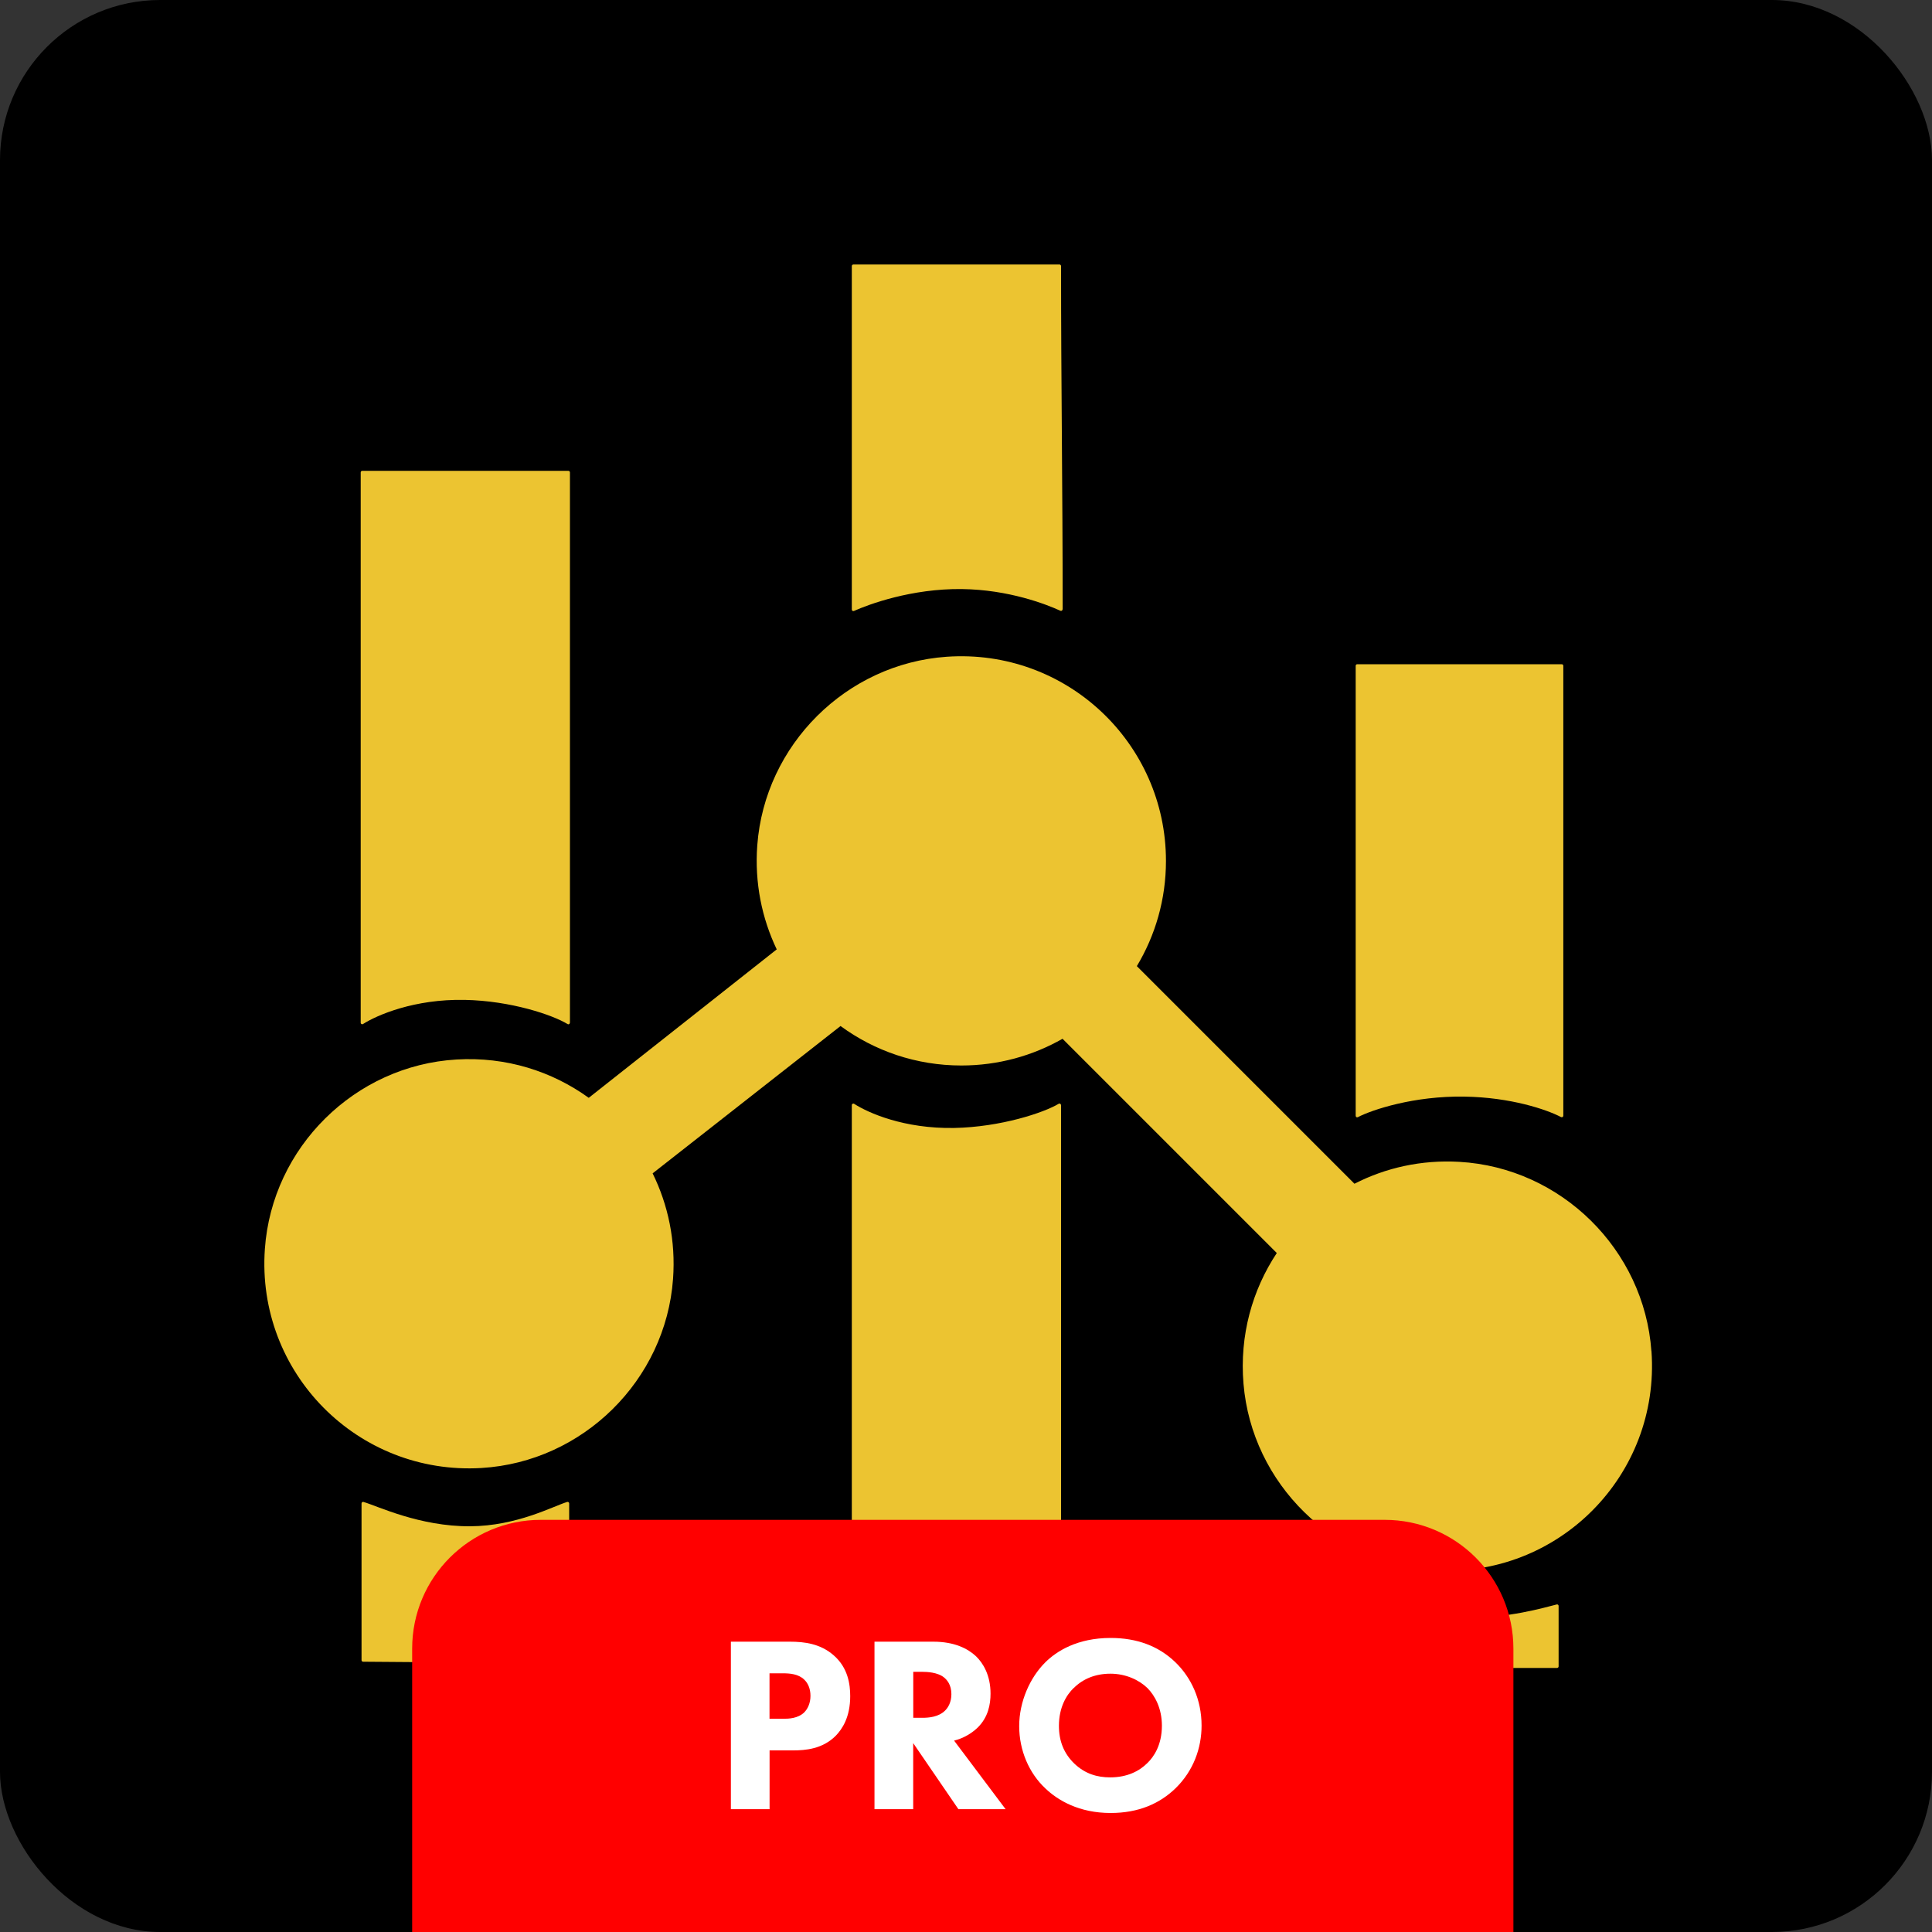<?xml version="1.0" encoding="UTF-8"?><svg id="Layer_2" xmlns="http://www.w3.org/2000/svg" viewBox="0 0 300 300"><rect x="0" y="0" width="300" height="300" fill="#333333" stroke="none"/><defs><style>.cls-1{fill:#fff;}.cls-2{fill:#ecc431;}.cls-3{fill:red;}</style></defs><g id="Layer_1-2"><g><g><rect width="300" height="300" rx="24.87" ry="24.87"/><g><path class="cls-2" d="M256.44,209.81c1.37,19.3-14.51,35.26-33.78,34.03-15.56-1-28.27-13.43-29.57-28.97-.63-7.53,1.37-14.57,5.17-20.3l-33.27-33.27c-4.63,2.64-9.99,4.15-15.71,4.15-7.02,0-13.5-2.27-18.76-6.13l-29.18,22.88c2.41,4.89,3.6,10.49,3.17,16.39-1.14,15.74-14,28.42-29.75,29.36-19.2,1.14-34.99-14.79-33.63-34.02,1.11-15.77,13.98-28.48,29.75-29.41,7.7-.46,14.82,1.82,20.54,5.95l29.19-23.05c-2.31-4.84-3.45-10.34-3.02-16.16,1.16-15.59,13.81-28.19,29.41-29.28,18.57-1.29,34.05,13.4,34.05,31.7,0,5.98-1.65,11.56-4.52,16.34l33.79,33.79c4.85-2.48,10.4-3.74,16.29-3.4,15.8,.9,28.7,13.62,29.82,29.4Z"/><path class="cls-2" d="M88.5,158.82V73.35c0-.13-.11-.24-.24-.24H56.25c-.13,0-.24,.11-.24,.24v85.46c0,.19,.2,.3,.36,.2,2.19-1.4,7.99-3.9,15.77-3.75,7.24,.14,13.71,2.36,16,3.76,.16,.1,.35-.02,.35-.21Z"/><path class="cls-2" d="M165.01,94.62c0-18.95-.25-35.06-.25-53.31,0-.13-.11-.24-.24-.24h-32.01c-.13,0-.24,.11-.24,.24v53.34c0,.17,.17,.29,.33,.22,2.25-1.01,8.94-3.5,16.77-3.4,7.26,.09,13.09,2.36,15.29,3.37,.16,.07,.33-.05,.33-.22Z"/><path class="cls-2" d="M242.75,173.26V103.38c0-.13-.11-.24-.24-.24h-31.76c-.13,0-.24,.11-.24,.24v69.88c0,.18,.18,.3,.34,.21,2.24-1.16,8.71-3.31,16.52-3.19,7.23,.11,12.83,2.02,15.03,3.18,.16,.08,.35-.03,.35-.21Z"/><path class="cls-2" d="M164.76,171.59v84.99c0,.13-.11,.24-.24,.24h-32.01c-.13,0-.24-.11-.24-.24v-84.98c0-.19,.21-.3,.36-.2,2.17,1.4,7.75,3.89,15.53,3.75,7.24-.14,13.93-2.37,16.24-3.76,.16-.09,.35,.02,.35,.21Z"/><path class="cls-2" d="M88.38,233.45v24.58c0,.13-.11,.24-.24,.24l-31.76-.24c-.13,0-.24-.11-.24-.24v-24.34c0-.16,.15-.27,.3-.23,2.2,.64,8.7,3.82,16.56,3.78,7.3-.04,12.92-3.14,15.08-3.78,.15-.04,.3,.08,.3,.23Z"/><path class="cls-2" d="M211.23,249.37c0-.15,.14-.27,.29-.23,2.11,.52,7.73,2.18,15.6,2.14,7.3-.04,12.49-1.61,14.61-2.14,.15-.04,.29,.08,.29,.23v9.39c0,.13-.11,.24-.24,.24h-30.31c-.13,0-.24-.11-.24-.24v-9.39Z"/></g></g><path class="cls-3" d="M235,300H64v-44c0-11.05,8.95-20,20-20H215c11.05,0,20,8.95,20,20v44Z"/><g><path class="cls-1" d="M122.65,254.92c2.26,0,4.76,.31,6.83,2.14,2.22,1.95,2.54,4.52,2.54,6.32,0,3.28-1.25,5.11-2.22,6.12-2.07,2.11-4.8,2.3-6.63,2.3h-3.67v9.13h-6.01v-26.01h9.17Zm-3.16,11.97h2.14c.82,0,2.26-.04,3.24-.98,.55-.55,.98-1.44,.98-2.57s-.39-1.99-.98-2.54c-.9-.86-2.18-.97-3.35-.97h-2.03v7.06Z"/><path class="cls-1" d="M144.92,254.92c3.31,0,5.38,1.09,6.63,2.26,1.09,1.05,2.26,2.92,2.26,5.81,0,1.64-.35,3.67-2.03,5.3-.9,.86-2.18,1.64-3.63,1.99l8,10.65h-7.33l-7.02-10.26v10.26h-6.01v-26.01h9.13Zm-3.12,11.82h1.37c1.09,0,2.57-.12,3.59-1.13,.43-.43,.97-1.25,.97-2.54,0-1.48-.7-2.26-1.21-2.65-.97-.74-2.54-.82-3.31-.82h-1.4v7.14Z"/><path class="cls-1" d="M182.52,258.12c2.46,2.38,4.06,5.81,4.06,9.83,0,3.47-1.25,7.02-4.06,9.75-2.42,2.34-5.69,3.82-10.06,3.82-4.88,0-8.19-1.95-10.14-3.82-2.5-2.34-4.06-5.85-4.06-9.67s1.68-7.53,4.02-9.87c1.76-1.76,4.99-3.82,10.18-3.82,4.06,0,7.45,1.25,10.06,3.78Zm-15.79,3.98c-1.13,1.09-2.3,3-2.3,5.89,0,2.38,.78,4.29,2.38,5.85,1.68,1.6,3.55,2.15,5.58,2.15,2.65,0,4.53-.98,5.77-2.22,1.01-.97,2.26-2.81,2.26-5.81,0-2.69-1.09-4.68-2.26-5.85-1.29-1.25-3.36-2.22-5.73-2.22s-4.29,.82-5.69,2.22Z"/></g></g></g></svg>